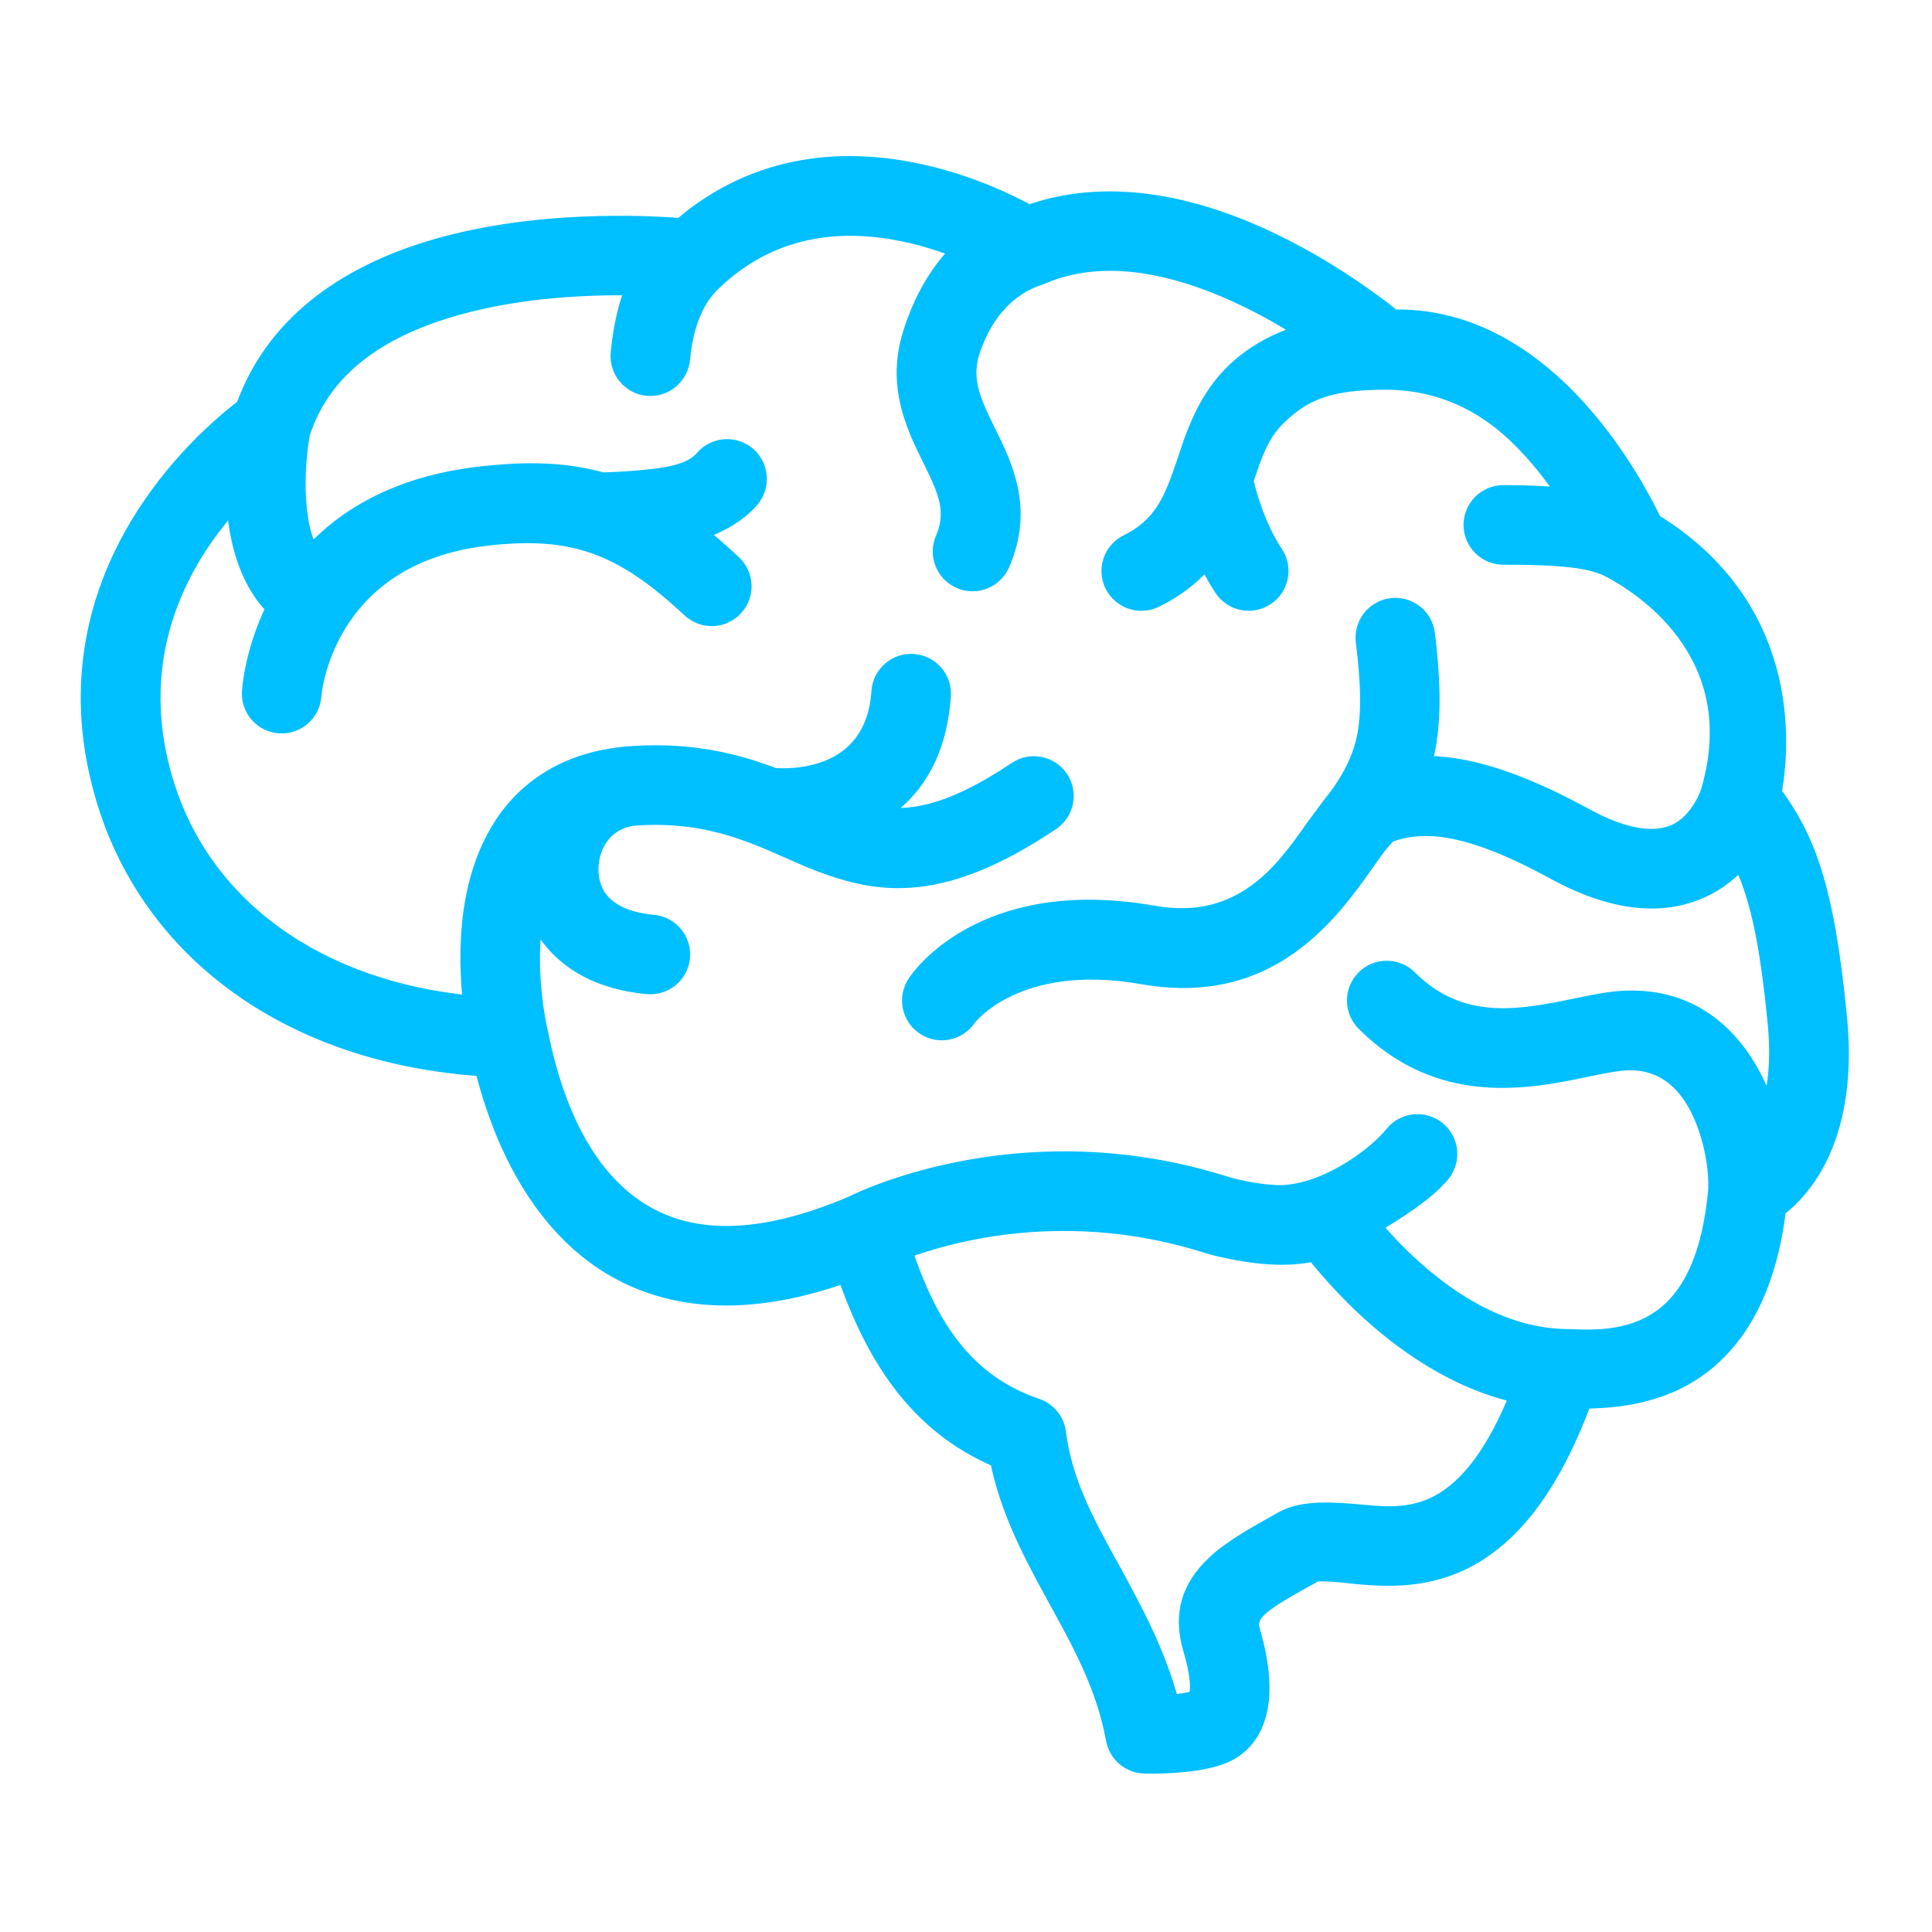 <?xml version="1.0" encoding="UTF-8"?> <svg xmlns="http://www.w3.org/2000/svg" viewBox="0 0 100 100" fill-rule="evenodd"><path d="m81.914 72.41c1.727-0.012 4.297-0.215 6.434-2.012 1.652-1.391 3.113-3.754 3.602-7.863 1.328-0.992 3.75-3.684 3.152-9.855-0.676-6.981-1.699-9.289-3.391-11.633 0.441-2.375 1.062-9.555-6.176-13.988-0.566-1.188-2.219-4.336-4.856-6.852-2.219-2.125-5.109-3.773-8.578-3.684-1.203-0.965-4.441-3.383-8.363-4.863-3.277-1.238-7.008-1.801-10.488-0.547-1.039-0.57-3.129-1.586-5.699-2.137-3.668-0.793-8.273-0.648-12.277 2.816-1.938-0.156-7.465-0.41-12.574 1.043-4.367 1.238-8.383 3.719-10.004 8.27-2.117 1.602-10.668 8.906-7.199 20.316 2.406 7.91 9.703 13.172 19.562 13.793 1.016 4.133 3.219 8.676 7.398 10.723 2.777 1.359 6.469 1.688 11.348-0.062 1.461 4.184 3.609 7.801 7.926 9.621 0.504 2.598 1.695 4.852 2.953 7.144 1.234 2.25 2.539 4.543 3.059 7.379 0.129 0.707 0.723 1.234 1.441 1.277 0 0 2.883 0.109 4.309-0.602 0.754-0.375 1.324-1.055 1.578-2.086 0.242-0.969 0.184-2.375-0.34-4.148-0.203-0.684 0.152-1.094 0.672-1.496 0.672-0.512 1.566-0.98 2.547-1.531 0.176-0.098 0.398-0.082 0.645-0.078 0.516 0.008 1.094 0.086 1.719 0.145 1.855 0.172 4.004 0.184 6.164-1.18 1.863-1.184 3.801-3.457 5.438-7.91zm-3.238-0.266c-5.176-1.113-9.059-5.383-10.625-7.363-0.703 0.164-1.48 0.211-2.242 0.168-1.664-0.09-3.211-0.547-3.211-0.547-0.012-0.004-0.02-0.008-0.031-0.012-7.277-2.328-13.383-0.637-15.871 0.301 1.223 3.629 2.961 6.832 6.938 8.191 0.562 0.191 0.969 0.691 1.043 1.285 0.324 2.594 1.523 4.75 2.742 6.969 1.203 2.195 2.43 4.434 3.117 7.07 0.5-0.02 1.066-0.086 1.473-0.266 0.023-0.098 0.086-0.383 0.086-0.594-0.004-0.551-0.129-1.219-0.359-2-0.547-1.855-0.035-3.172 1.137-4.312 0.824-0.805 2.098-1.508 3.551-2.324 1.012-0.566 2.469-0.48 4.18-0.32 1.262 0.117 2.738 0.219 4.207-0.711 1.363-0.863 2.668-2.531 3.867-5.535zm12.84-14.266c0.418-1.105 0.695-2.688 0.48-4.898-0.441-4.574-1.004-6.856-1.879-8.57-0.516 0.598-1.195 1.18-2.078 1.578-1.648 0.746-4.086 0.945-7.547-0.945-4.762-2.606-6.984-2.519-8.656-1.93-0.066 0.07-0.375 0.395-0.57 0.648-0.441 0.59-0.934 1.336-1.523 2.106-2.043 2.676-5.117 5.547-10.582 4.582-6.637-1.168-9.117 2.207-9.117 2.207-0.477 0.715-1.449 0.906-2.164 0.426s-0.906-1.449-0.426-2.164c0 0 3.223-5.133 12.246-3.543 4.664 0.824 6.852-2.359 8.344-4.473 0.164-0.23 1.031-1.406 1.223-1.625 0.578-0.789 1.016-1.574 1.305-2.492 0.395-1.266 0.434-2.922 0.102-5.586-0.105-0.855 0.5-1.637 1.355-1.742 0.855-0.105 1.637 0.5 1.742 1.355 0.402 3.234 0.273 5.262-0.195 6.816 1.934-0.047 4.531 0.551 8.414 2.676 2.203 1.203 3.715 1.312 4.766 0.84 1.113-0.504 1.68-1.824 1.781-2.176 2.152-7.387-3.891-10.836-4.988-11.461-0.902-0.516-2.055-0.781-5.731-0.777-0.863 0.004-1.562-0.695-1.566-1.559 0-0.859 0.699-1.559 1.562-1.562 1.363 0 2.492 0.062 3.422 0.164-0.691-1.059-1.598-2.25-2.711-3.312-1.746-1.668-4.004-2.789-6.805-2.789-2.926 0-4.258 0.551-5.602 1.844-0.988 0.953-1.344 2.172-1.742 3.367 0.168 0.73 0.625 2.402 1.559 3.809 0.473 0.719 0.277 1.688-0.445 2.164-0.715 0.473-1.684 0.277-2.16-0.441-0.336-0.508-0.625-1.043-0.871-1.57-0.645 0.805-1.5 1.523-2.699 2.113-0.773 0.375-1.711 0.055-2.09-0.719-0.379-0.773-0.059-1.707 0.719-2.086 1.43-0.703 2.066-1.73 2.516-2.832 0.387-0.938 0.652-1.926 1.023-2.867 0.574-1.457 1.367-2.809 2.863-3.883 0.754-0.539 1.703-1.012 2.926-1.371-1.363-0.887-3.129-1.883-5.078-2.621-2.769-1.047-5.945-1.598-8.855-0.316-0.113 0.055-2.469 0.594-3.551 3.867-0.387 1.164-0.133 2.121 0.242 3.019 0.336 0.809 0.77 1.578 1.113 2.367 0.742 1.703 1.125 3.473 0.184 5.648-0.344 0.793-1.266 1.156-2.055 0.812-0.789-0.344-1.152-1.266-0.809-2.055 0.465-1.074 0.293-1.969-0.039-2.816-0.305-0.777-0.723-1.527-1.078-2.301-0.762-1.68-1.25-3.457-0.523-5.652 0.668-2.027 1.613-3.356 2.535-4.223-0.824-0.336-1.812-0.668-2.906-0.902-2.988-0.645-6.785-0.559-10 2.508-0.367 0.352-1.434 1.367-1.68 4.043-0.082 0.859-0.84 1.492-1.699 1.41-0.855-0.078-1.488-0.84-1.41-1.695 0.137-1.473 0.441-2.617 0.805-3.5-2.375-0.051-5.969 0.082-9.355 1.047-3.5 0.992-6.832 2.863-8.02 6.609-0.062 0.363-0.336 2.043-0.164 3.793 0.086 0.895 0.262 1.828 0.73 2.531 1.73-1.918 4.434-3.609 8.637-4.113 2.519-0.301 4.551-0.242 6.426 0.293 0.711-0.02 1.656-0.07 2.617-0.18 1.02-0.117 2.082-0.32 2.664-1 0.559-0.652 1.547-0.73 2.199-0.172 0.656 0.559 0.73 1.547 0.172 2.203-0.695 0.809-1.727 1.367-2.879 1.707 0.637 0.496 1.285 1.059 1.965 1.695 0.629 0.586 0.66 1.578 0.074 2.207-0.586 0.629-1.578 0.66-2.207 0.074-3.559-3.328-6.133-4.269-10.66-3.731-8.457 1.016-8.977 8.242-8.977 8.242-0.051 0.859-0.789 1.516-1.648 1.461-0.859-0.047-1.52-0.789-1.465-1.648 0 0 0.102-2.027 1.266-4.367-1.25-1.211-1.844-3.07-2.023-4.902-0.027-0.277-0.043-0.551-0.055-0.82-2.586 2.758-5.832 7.863-3.723 14.789 1.984 6.531 7.981 10.785 15.988 11.527-0.148-1.293-0.238-3.055 0.012-4.84 0.32-2.281 1.203-4.566 3.039-6.129 1.25-1.062 2.938-1.812 5.242-1.957 3.051-0.195 5.328 0.391 7.293 1.137 0.902 0.066 5.227 0.145 5.543-4.453 0.059-0.859 0.805-1.508 1.664-1.449 0.859 0.062 1.512 0.805 1.449 1.664-0.23 3.348-1.75 5.184-3.496 6.188 0.414 0.078 0.836 0.121 1.281 0.121 1.645-0.012 3.547-0.676 6.144-2.414 0.715-0.48 1.684-0.289 2.164 0.426 0.48 0.715 0.289 1.688-0.43 2.168-5.574 3.734-8.754 3.312-11.863 2.144-2.574-0.973-5.094-2.699-9.551-2.418-2.324 0.148-2.973 2.703-2.148 4.125 0.473 0.812 1.461 1.359 2.988 1.5 0.859 0.078 1.488 0.84 1.41 1.699-0.082 0.855-0.844 1.488-1.699 1.406-2.828-0.262-4.523-1.531-5.398-3.039-0.176-0.301-0.316-0.617-0.43-0.941-0.043 0.219-0.082 0.438-0.109 0.656-0.41 2.891 0.262 5.715 0.262 5.715 0.004 0.008 0.012 0.051 0.016 0.062 0.699 3.555 2.277 7.914 5.973 9.727 2.449 1.195 5.773 1.191 10.293-0.738 0.785-0.391 9.047-4.293 19.383-0.984 0.164 0.047 1.281 0.355 2.477 0.422 2.406 0.133 5.18-1.859 6.168-3.086 0.539-0.672 1.523-0.777 2.195-0.238 0.672 0.543 0.777 1.523 0.238 2.195-0.766 0.949-2.391 1.988-3.641 2.711 0.762 0.914 1.918 2.156 3.391 3.269 1.754 1.332 3.973 2.496 6.512 2.598 1.129 0.008 3.574 0.336 5.492-1.273 1.301-1.098 2.281-3.062 2.578-6.453 0.039-1.133-0.238-2.988-1.094-4.504-0.746-1.312-1.98-2.348-3.961-2.129-1.137 0.129-2.609 0.555-4.223 0.758-2.856 0.359-6.082 0.09-8.965-2.793-0.609-0.609-0.609-1.598 0-2.207s1.598-0.609 2.207 0c2.043 2.043 4.348 2.16 6.367 1.902 1.633-0.207 3.121-0.633 4.269-0.762 3.496-0.387 5.707 1.379 7.019 3.691 0.422 0.75 0.746 1.562 0.98 2.363z" fill-rule="evenodd" fill="#00bfff" stroke-width="1" stroke="#00bfff"></path></svg> 